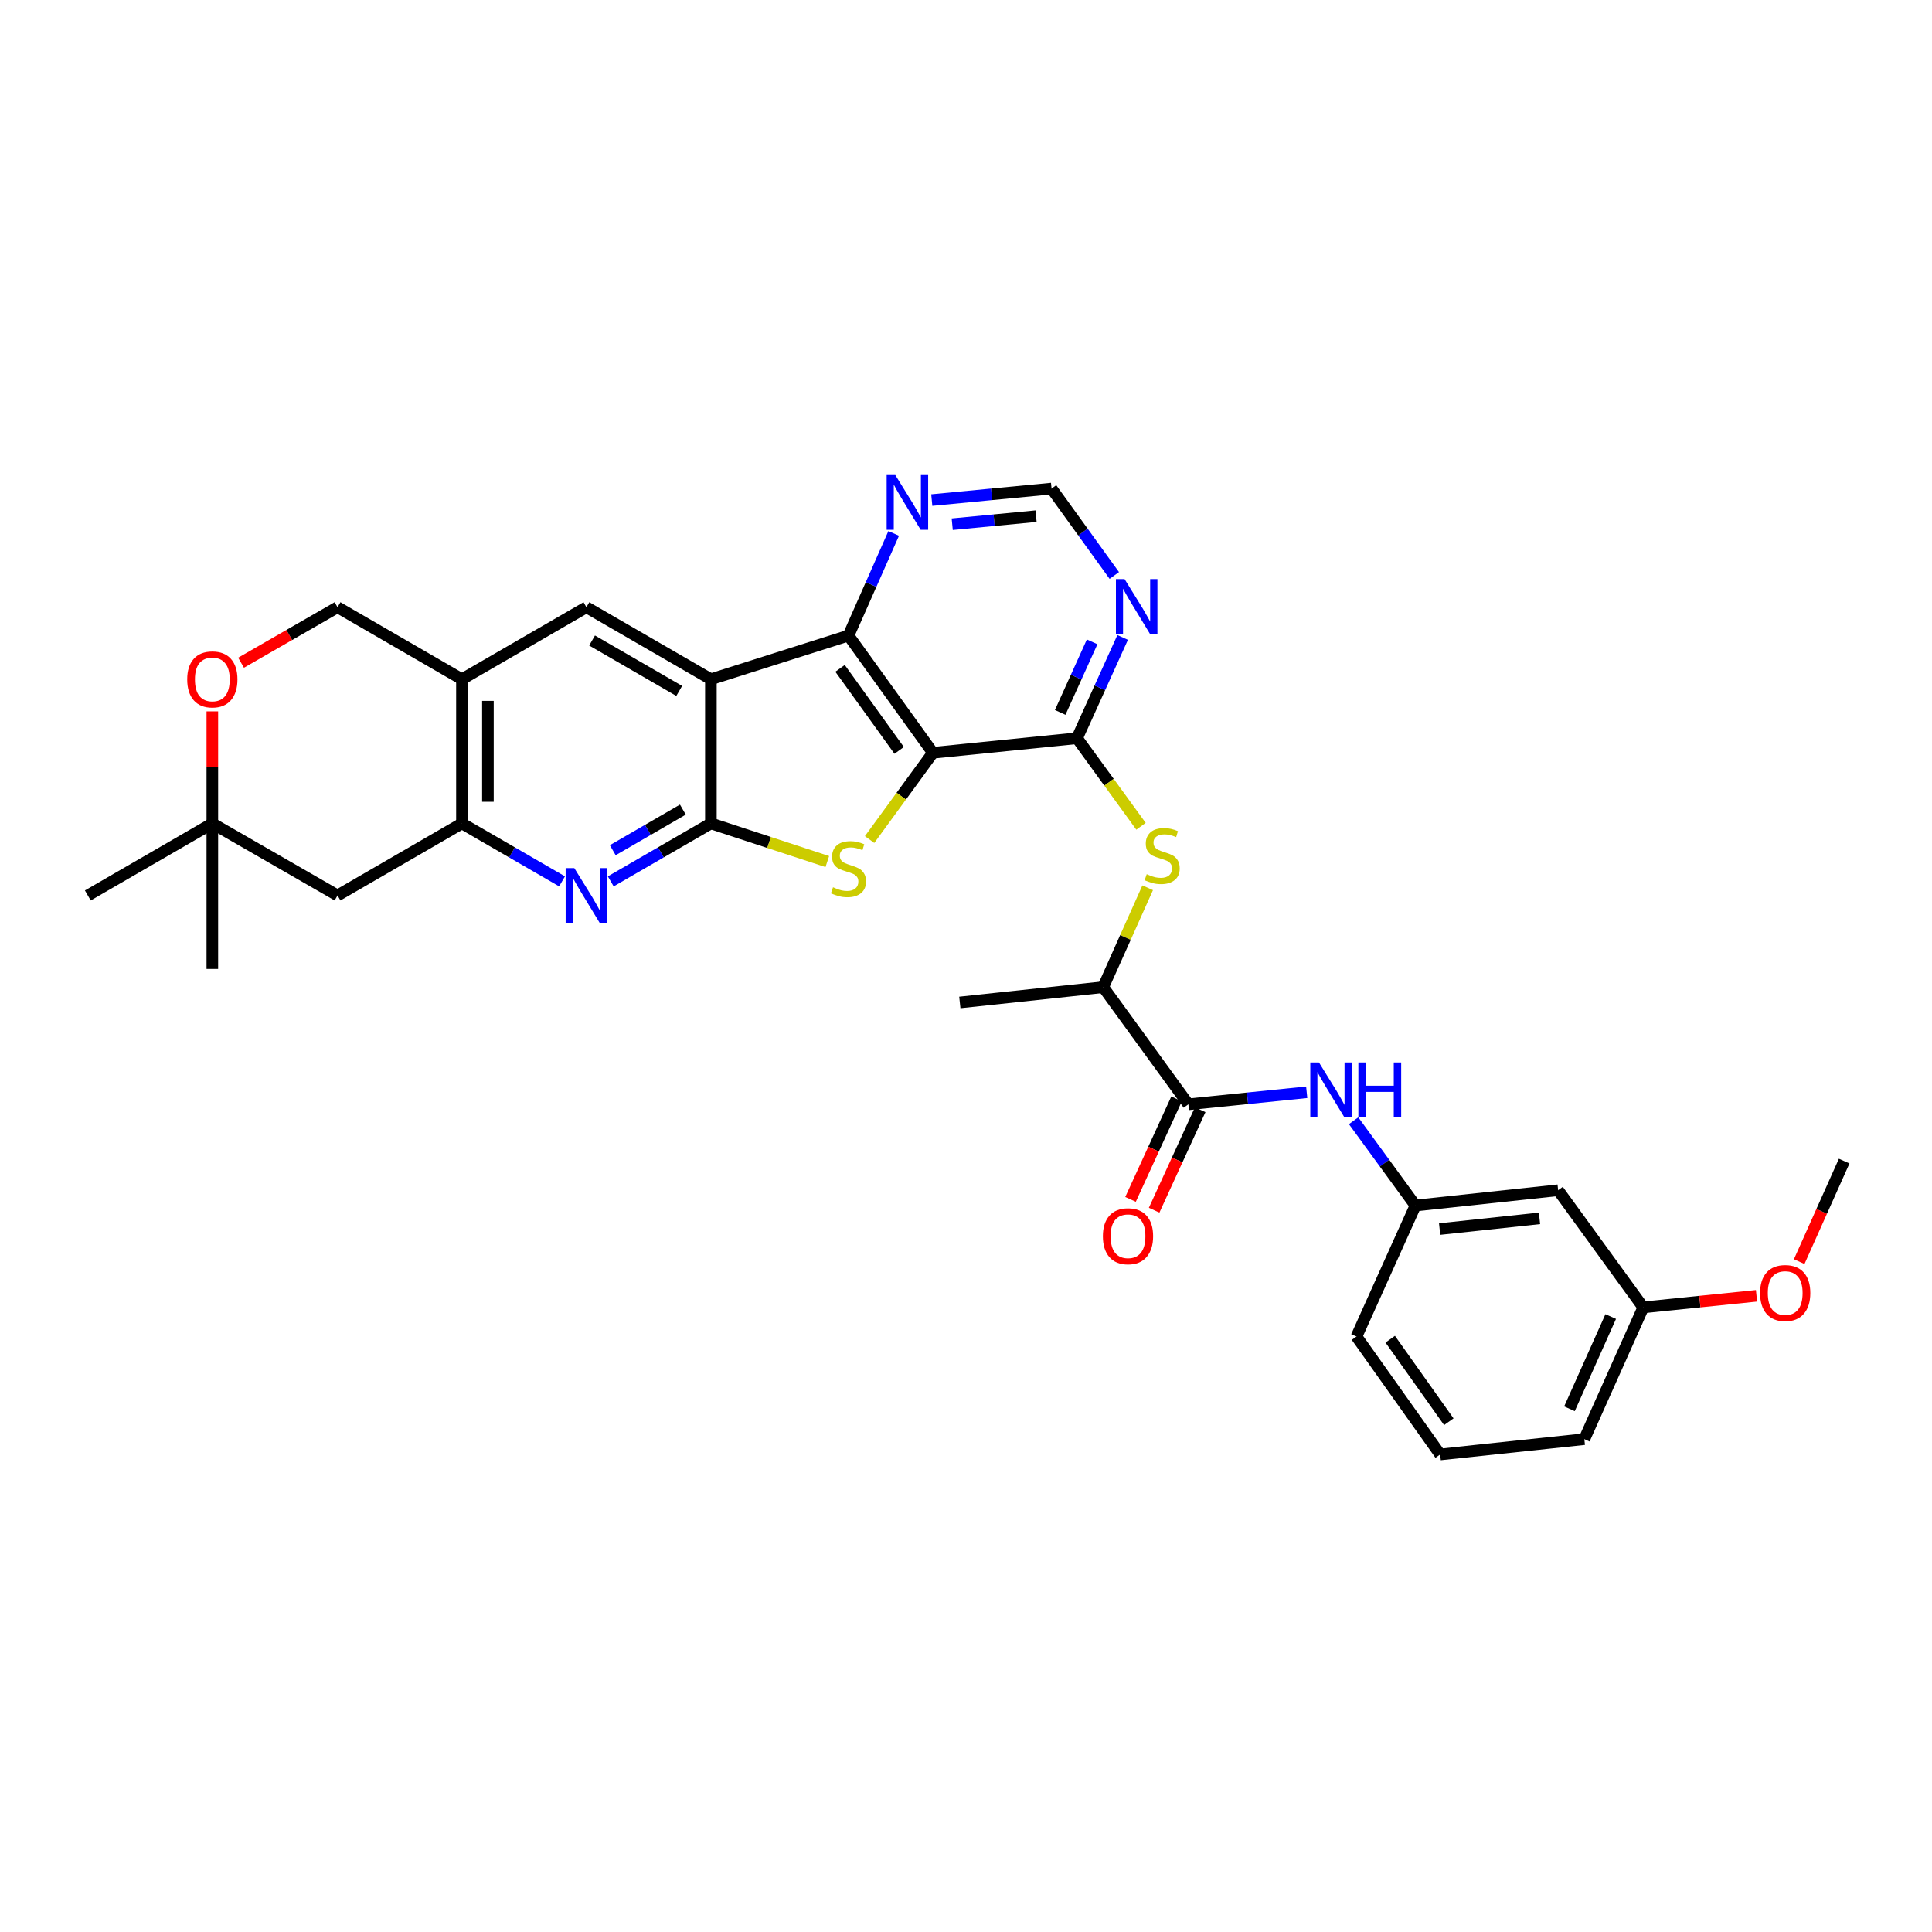 <?xml version='1.0' encoding='iso-8859-1'?>
<svg version='1.1' baseProfile='full'
              xmlns='http://www.w3.org/2000/svg'
                      xmlns:rdkit='http://www.rdkit.org/xml'
                      xmlns:xlink='http://www.w3.org/1999/xlink'
                  xml:space='preserve'
width='1000px' height='1000px' viewBox='0 0 1000 1000'>
<!-- END OF HEADER -->
<rect style='opacity:1.0;fill:#FFFFFF;stroke:none' width='1000' height='1000' x='0' y='0'> </rect>
<path class='bond-2' d='M 482.868,389.647 L 466.483,412.099' style='fill:none;fill-rule:evenodd;stroke:#000000;stroke-width:6px;stroke-linecap:butt;stroke-linejoin:miter;stroke-opacity:1' />
<path class='bond-2' d='M 466.483,412.099 L 450.098,434.551' style='fill:none;fill-rule:evenodd;stroke:#CCCC00;stroke-width:6px;stroke-linecap:butt;stroke-linejoin:miter;stroke-opacity:1' />
<path class='bond-3' d='M 482.868,389.647 L 439.165,328.976' style='fill:none;fill-rule:evenodd;stroke:#000000;stroke-width:6px;stroke-linecap:butt;stroke-linejoin:miter;stroke-opacity:1' />
<path class='bond-3' d='M 465.405,388.403 L 434.813,345.933' style='fill:none;fill-rule:evenodd;stroke:#000000;stroke-width:6px;stroke-linecap:butt;stroke-linejoin:miter;stroke-opacity:1' />
<path class='bond-4' d='M 482.868,389.647 L 557.46,382.104' style='fill:none;fill-rule:evenodd;stroke:#000000;stroke-width:6px;stroke-linecap:butt;stroke-linejoin:miter;stroke-opacity:1' />
<path class='bond-0' d='M 367.957,426.195 L 398.084,436.069' style='fill:none;fill-rule:evenodd;stroke:#000000;stroke-width:6px;stroke-linecap:butt;stroke-linejoin:miter;stroke-opacity:1' />
<path class='bond-0' d='M 398.084,436.069 L 428.212,445.943' style='fill:none;fill-rule:evenodd;stroke:#CCCC00;stroke-width:6px;stroke-linecap:butt;stroke-linejoin:miter;stroke-opacity:1' />
<path class='bond-5' d='M 367.957,426.195 L 342.04,441.196' style='fill:none;fill-rule:evenodd;stroke:#000000;stroke-width:6px;stroke-linecap:butt;stroke-linejoin:miter;stroke-opacity:1' />
<path class='bond-5' d='M 342.04,441.196 L 316.123,456.197' style='fill:none;fill-rule:evenodd;stroke:#0000FF;stroke-width:6px;stroke-linecap:butt;stroke-linejoin:miter;stroke-opacity:1' />
<path class='bond-5' d='M 353.448,419.061 L 335.306,429.562' style='fill:none;fill-rule:evenodd;stroke:#000000;stroke-width:6px;stroke-linecap:butt;stroke-linejoin:miter;stroke-opacity:1' />
<path class='bond-5' d='M 335.306,429.562 L 317.164,440.063' style='fill:none;fill-rule:evenodd;stroke:#0000FF;stroke-width:6px;stroke-linecap:butt;stroke-linejoin:miter;stroke-opacity:1' />
<path class='bond-32' d='M 367.957,426.195 L 367.957,351.574' style='fill:none;fill-rule:evenodd;stroke:#000000;stroke-width:6px;stroke-linecap:butt;stroke-linejoin:miter;stroke-opacity:1' />
<path class='bond-1' d='M 367.957,351.574 L 439.165,328.976' style='fill:none;fill-rule:evenodd;stroke:#000000;stroke-width:6px;stroke-linecap:butt;stroke-linejoin:miter;stroke-opacity:1' />
<path class='bond-7' d='M 367.957,351.574 L 303.522,314.294' style='fill:none;fill-rule:evenodd;stroke:#000000;stroke-width:6px;stroke-linecap:butt;stroke-linejoin:miter;stroke-opacity:1' />
<path class='bond-7' d='M 351.559,357.618 L 306.455,331.521' style='fill:none;fill-rule:evenodd;stroke:#000000;stroke-width:6px;stroke-linecap:butt;stroke-linejoin:miter;stroke-opacity:1' />
<path class='bond-13' d='M 439.165,328.976 L 450.868,302.533' style='fill:none;fill-rule:evenodd;stroke:#000000;stroke-width:6px;stroke-linecap:butt;stroke-linejoin:miter;stroke-opacity:1' />
<path class='bond-13' d='M 450.868,302.533 L 462.571,276.09' style='fill:none;fill-rule:evenodd;stroke:#0000FF;stroke-width:6px;stroke-linecap:butt;stroke-linejoin:miter;stroke-opacity:1' />
<path class='bond-10' d='M 557.46,382.104 L 574.021,404.894' style='fill:none;fill-rule:evenodd;stroke:#000000;stroke-width:6px;stroke-linecap:butt;stroke-linejoin:miter;stroke-opacity:1' />
<path class='bond-10' d='M 574.021,404.894 L 590.582,427.685' style='fill:none;fill-rule:evenodd;stroke:#CCCC00;stroke-width:6px;stroke-linecap:butt;stroke-linejoin:miter;stroke-opacity:1' />
<path class='bond-11' d='M 557.46,382.104 L 569.27,356.02' style='fill:none;fill-rule:evenodd;stroke:#000000;stroke-width:6px;stroke-linecap:butt;stroke-linejoin:miter;stroke-opacity:1' />
<path class='bond-11' d='M 569.27,356.02 L 581.081,329.937' style='fill:none;fill-rule:evenodd;stroke:#0000FF;stroke-width:6px;stroke-linecap:butt;stroke-linejoin:miter;stroke-opacity:1' />
<path class='bond-11' d='M 548.757,368.734 L 557.025,350.475' style='fill:none;fill-rule:evenodd;stroke:#000000;stroke-width:6px;stroke-linecap:butt;stroke-linejoin:miter;stroke-opacity:1' />
<path class='bond-11' d='M 557.025,350.475 L 565.292,332.217' style='fill:none;fill-rule:evenodd;stroke:#0000FF;stroke-width:6px;stroke-linecap:butt;stroke-linejoin:miter;stroke-opacity:1' />
<path class='bond-6' d='M 290.921,456.196 L 265.012,441.196' style='fill:none;fill-rule:evenodd;stroke:#0000FF;stroke-width:6px;stroke-linecap:butt;stroke-linejoin:miter;stroke-opacity:1' />
<path class='bond-6' d='M 265.012,441.196 L 239.102,426.195' style='fill:none;fill-rule:evenodd;stroke:#000000;stroke-width:6px;stroke-linecap:butt;stroke-linejoin:miter;stroke-opacity:1' />
<path class='bond-14' d='M 239.102,426.195 L 174.705,463.491' style='fill:none;fill-rule:evenodd;stroke:#000000;stroke-width:6px;stroke-linecap:butt;stroke-linejoin:miter;stroke-opacity:1' />
<path class='bond-34' d='M 239.102,426.195 L 239.102,351.574' style='fill:none;fill-rule:evenodd;stroke:#000000;stroke-width:6px;stroke-linecap:butt;stroke-linejoin:miter;stroke-opacity:1' />
<path class='bond-34' d='M 252.545,415.002 L 252.545,362.767' style='fill:none;fill-rule:evenodd;stroke:#000000;stroke-width:6px;stroke-linecap:butt;stroke-linejoin:miter;stroke-opacity:1' />
<path class='bond-8' d='M 303.522,314.294 L 239.102,351.574' style='fill:none;fill-rule:evenodd;stroke:#000000;stroke-width:6px;stroke-linecap:butt;stroke-linejoin:miter;stroke-opacity:1' />
<path class='bond-19' d='M 239.102,351.574 L 174.705,314.294' style='fill:none;fill-rule:evenodd;stroke:#000000;stroke-width:6px;stroke-linecap:butt;stroke-linejoin:miter;stroke-opacity:1' />
<path class='bond-9' d='M 615.098,571.592 L 571.007,510.951' style='fill:none;fill-rule:evenodd;stroke:#000000;stroke-width:6px;stroke-linecap:butt;stroke-linejoin:miter;stroke-opacity:1' />
<path class='bond-12' d='M 615.098,571.592 L 645.726,568.476' style='fill:none;fill-rule:evenodd;stroke:#000000;stroke-width:6px;stroke-linecap:butt;stroke-linejoin:miter;stroke-opacity:1' />
<path class='bond-12' d='M 645.726,568.476 L 676.354,565.36' style='fill:none;fill-rule:evenodd;stroke:#0000FF;stroke-width:6px;stroke-linecap:butt;stroke-linejoin:miter;stroke-opacity:1' />
<path class='bond-21' d='M 608.988,568.792 L 597.075,594.794' style='fill:none;fill-rule:evenodd;stroke:#000000;stroke-width:6px;stroke-linecap:butt;stroke-linejoin:miter;stroke-opacity:1' />
<path class='bond-21' d='M 597.075,594.794 L 585.162,620.795' style='fill:none;fill-rule:evenodd;stroke:#FF0000;stroke-width:6px;stroke-linecap:butt;stroke-linejoin:miter;stroke-opacity:1' />
<path class='bond-21' d='M 621.209,574.391 L 609.296,600.393' style='fill:none;fill-rule:evenodd;stroke:#000000;stroke-width:6px;stroke-linecap:butt;stroke-linejoin:miter;stroke-opacity:1' />
<path class='bond-21' d='M 609.296,600.393 L 597.382,626.395' style='fill:none;fill-rule:evenodd;stroke:#FF0000;stroke-width:6px;stroke-linecap:butt;stroke-linejoin:miter;stroke-opacity:1' />
<path class='bond-16' d='M 594.038,459.508 L 582.522,485.229' style='fill:none;fill-rule:evenodd;stroke:#CCCC00;stroke-width:6px;stroke-linecap:butt;stroke-linejoin:miter;stroke-opacity:1' />
<path class='bond-16' d='M 582.522,485.229 L 571.007,510.951' style='fill:none;fill-rule:evenodd;stroke:#000000;stroke-width:6px;stroke-linecap:butt;stroke-linejoin:miter;stroke-opacity:1' />
<path class='bond-18' d='M 576.757,297.864 L 560.518,275.373' style='fill:none;fill-rule:evenodd;stroke:#0000FF;stroke-width:6px;stroke-linecap:butt;stroke-linejoin:miter;stroke-opacity:1' />
<path class='bond-18' d='M 560.518,275.373 L 544.278,252.883' style='fill:none;fill-rule:evenodd;stroke:#000000;stroke-width:6px;stroke-linecap:butt;stroke-linejoin:miter;stroke-opacity:1' />
<path class='bond-20' d='M 700.629,580.092 L 716.634,602.036' style='fill:none;fill-rule:evenodd;stroke:#0000FF;stroke-width:6px;stroke-linecap:butt;stroke-linejoin:miter;stroke-opacity:1' />
<path class='bond-20' d='M 716.634,602.036 L 732.639,623.98' style='fill:none;fill-rule:evenodd;stroke:#000000;stroke-width:6px;stroke-linecap:butt;stroke-linejoin:miter;stroke-opacity:1' />
<path class='bond-33' d='M 482.286,258.834 L 513.282,255.859' style='fill:none;fill-rule:evenodd;stroke:#0000FF;stroke-width:6px;stroke-linecap:butt;stroke-linejoin:miter;stroke-opacity:1' />
<path class='bond-33' d='M 513.282,255.859 L 544.278,252.883' style='fill:none;fill-rule:evenodd;stroke:#000000;stroke-width:6px;stroke-linecap:butt;stroke-linejoin:miter;stroke-opacity:1' />
<path class='bond-33' d='M 492.869,271.323 L 514.567,269.24' style='fill:none;fill-rule:evenodd;stroke:#0000FF;stroke-width:6px;stroke-linecap:butt;stroke-linejoin:miter;stroke-opacity:1' />
<path class='bond-33' d='M 514.567,269.24 L 536.264,267.157' style='fill:none;fill-rule:evenodd;stroke:#000000;stroke-width:6px;stroke-linecap:butt;stroke-linejoin:miter;stroke-opacity:1' />
<path class='bond-17' d='M 174.705,463.491 L 109.904,426.195' style='fill:none;fill-rule:evenodd;stroke:#000000;stroke-width:6px;stroke-linecap:butt;stroke-linejoin:miter;stroke-opacity:1' />
<path class='bond-15' d='M 124.773,343.02 L 149.739,328.657' style='fill:none;fill-rule:evenodd;stroke:#FF0000;stroke-width:6px;stroke-linecap:butt;stroke-linejoin:miter;stroke-opacity:1' />
<path class='bond-15' d='M 149.739,328.657 L 174.705,314.294' style='fill:none;fill-rule:evenodd;stroke:#000000;stroke-width:6px;stroke-linecap:butt;stroke-linejoin:miter;stroke-opacity:1' />
<path class='bond-35' d='M 109.904,368.2 L 109.904,397.198' style='fill:none;fill-rule:evenodd;stroke:#FF0000;stroke-width:6px;stroke-linecap:butt;stroke-linejoin:miter;stroke-opacity:1' />
<path class='bond-35' d='M 109.904,397.198 L 109.904,426.195' style='fill:none;fill-rule:evenodd;stroke:#000000;stroke-width:6px;stroke-linecap:butt;stroke-linejoin:miter;stroke-opacity:1' />
<path class='bond-29' d='M 571.007,510.951 L 496.804,518.867' style='fill:none;fill-rule:evenodd;stroke:#000000;stroke-width:6px;stroke-linecap:butt;stroke-linejoin:miter;stroke-opacity:1' />
<path class='bond-27' d='M 109.904,426.195 L 45.455,463.491' style='fill:none;fill-rule:evenodd;stroke:#000000;stroke-width:6px;stroke-linecap:butt;stroke-linejoin:miter;stroke-opacity:1' />
<path class='bond-28' d='M 109.904,426.195 L 109.904,501.519' style='fill:none;fill-rule:evenodd;stroke:#000000;stroke-width:6px;stroke-linecap:butt;stroke-linejoin:miter;stroke-opacity:1' />
<path class='bond-22' d='M 732.639,623.98 L 806.491,616.064' style='fill:none;fill-rule:evenodd;stroke:#000000;stroke-width:6px;stroke-linecap:butt;stroke-linejoin:miter;stroke-opacity:1' />
<path class='bond-22' d='M 745.149,636.159 L 796.845,630.618' style='fill:none;fill-rule:evenodd;stroke:#000000;stroke-width:6px;stroke-linecap:butt;stroke-linejoin:miter;stroke-opacity:1' />
<path class='bond-26' d='M 732.639,623.98 L 702.116,691.791' style='fill:none;fill-rule:evenodd;stroke:#000000;stroke-width:6px;stroke-linecap:butt;stroke-linejoin:miter;stroke-opacity:1' />
<path class='bond-23' d='M 806.491,616.064 L 850.552,676.705' style='fill:none;fill-rule:evenodd;stroke:#000000;stroke-width:6px;stroke-linecap:butt;stroke-linejoin:miter;stroke-opacity:1' />
<path class='bond-24' d='M 850.552,676.705 L 879.861,673.708' style='fill:none;fill-rule:evenodd;stroke:#000000;stroke-width:6px;stroke-linecap:butt;stroke-linejoin:miter;stroke-opacity:1' />
<path class='bond-24' d='M 879.861,673.708 L 909.17,670.711' style='fill:none;fill-rule:evenodd;stroke:#FF0000;stroke-width:6px;stroke-linecap:butt;stroke-linejoin:miter;stroke-opacity:1' />
<path class='bond-36' d='M 850.552,676.705 L 820.045,744.904' style='fill:none;fill-rule:evenodd;stroke:#000000;stroke-width:6px;stroke-linecap:butt;stroke-linejoin:miter;stroke-opacity:1' />
<path class='bond-36' d='M 833.705,681.446 L 812.35,729.185' style='fill:none;fill-rule:evenodd;stroke:#000000;stroke-width:6px;stroke-linecap:butt;stroke-linejoin:miter;stroke-opacity:1' />
<path class='bond-31' d='M 931.261,653.004 L 942.903,626.991' style='fill:none;fill-rule:evenodd;stroke:#FF0000;stroke-width:6px;stroke-linecap:butt;stroke-linejoin:miter;stroke-opacity:1' />
<path class='bond-31' d='M 942.903,626.991 L 954.545,600.979' style='fill:none;fill-rule:evenodd;stroke:#000000;stroke-width:6px;stroke-linecap:butt;stroke-linejoin:miter;stroke-opacity:1' />
<path class='bond-25' d='M 745.439,752.827 L 702.116,691.791' style='fill:none;fill-rule:evenodd;stroke:#000000;stroke-width:6px;stroke-linecap:butt;stroke-linejoin:miter;stroke-opacity:1' />
<path class='bond-25' d='M 749.903,735.891 L 719.577,693.166' style='fill:none;fill-rule:evenodd;stroke:#000000;stroke-width:6px;stroke-linecap:butt;stroke-linejoin:miter;stroke-opacity:1' />
<path class='bond-30' d='M 745.439,752.827 L 820.045,744.904' style='fill:none;fill-rule:evenodd;stroke:#000000;stroke-width:6px;stroke-linecap:butt;stroke-linejoin:miter;stroke-opacity:1' />
<path  class='atom-3' d='M 431.165 459.253
Q 431.485 459.373, 432.805 459.933
Q 434.125 460.493, 435.565 460.853
Q 437.045 461.173, 438.485 461.173
Q 441.165 461.173, 442.725 459.893
Q 444.285 458.573, 444.285 456.293
Q 444.285 454.733, 443.485 453.773
Q 442.725 452.813, 441.525 452.293
Q 440.325 451.773, 438.325 451.173
Q 435.805 450.413, 434.285 449.693
Q 432.805 448.973, 431.725 447.453
Q 430.685 445.933, 430.685 443.373
Q 430.685 439.813, 433.085 437.613
Q 435.525 435.413, 440.325 435.413
Q 443.605 435.413, 447.325 436.973
L 446.405 440.053
Q 443.005 438.653, 440.445 438.653
Q 437.685 438.653, 436.165 439.813
Q 434.645 440.933, 434.685 442.893
Q 434.685 444.413, 435.445 445.333
Q 436.245 446.253, 437.365 446.773
Q 438.525 447.293, 440.445 447.893
Q 443.005 448.693, 444.525 449.493
Q 446.045 450.293, 447.125 451.933
Q 448.245 453.533, 448.245 456.293
Q 448.245 460.213, 445.605 462.333
Q 443.005 464.413, 438.645 464.413
Q 436.125 464.413, 434.205 463.853
Q 432.325 463.333, 430.085 462.413
L 431.165 459.253
' fill='#CCCC00'/>
<path  class='atom-6' d='M 297.262 449.331
L 306.542 464.331
Q 307.462 465.811, 308.942 468.491
Q 310.422 471.171, 310.502 471.331
L 310.502 449.331
L 314.262 449.331
L 314.262 477.651
L 310.382 477.651
L 300.422 461.251
Q 299.262 459.331, 298.022 457.131
Q 296.822 454.931, 296.462 454.251
L 296.462 477.651
L 292.782 477.651
L 292.782 449.331
L 297.262 449.331
' fill='#0000FF'/>
<path  class='atom-11' d='M 593.536 452.48
Q 593.856 452.6, 595.176 453.16
Q 596.496 453.72, 597.936 454.08
Q 599.416 454.4, 600.856 454.4
Q 603.536 454.4, 605.096 453.12
Q 606.656 451.8, 606.656 449.52
Q 606.656 447.96, 605.856 447
Q 605.096 446.04, 603.896 445.52
Q 602.696 445, 600.696 444.4
Q 598.176 443.64, 596.656 442.92
Q 595.176 442.2, 594.096 440.68
Q 593.056 439.16, 593.056 436.6
Q 593.056 433.04, 595.456 430.84
Q 597.896 428.64, 602.696 428.64
Q 605.976 428.64, 609.696 430.2
L 608.776 433.28
Q 605.376 431.88, 602.816 431.88
Q 600.056 431.88, 598.536 433.04
Q 597.016 434.16, 597.056 436.12
Q 597.056 437.64, 597.816 438.56
Q 598.616 439.48, 599.736 440
Q 600.896 440.52, 602.816 441.12
Q 605.376 441.92, 606.896 442.72
Q 608.416 443.52, 609.496 445.16
Q 610.616 446.76, 610.616 449.52
Q 610.616 453.44, 607.976 455.56
Q 605.376 457.64, 601.016 457.64
Q 598.496 457.64, 596.576 457.08
Q 594.696 456.56, 592.456 455.64
L 593.536 452.48
' fill='#CCCC00'/>
<path  class='atom-12' d='M 582.08 299.745
L 591.36 314.745
Q 592.28 316.225, 593.76 318.905
Q 595.24 321.585, 595.32 321.745
L 595.32 299.745
L 599.08 299.745
L 599.08 328.065
L 595.2 328.065
L 585.24 311.665
Q 584.08 309.745, 582.84 307.545
Q 581.64 305.345, 581.28 304.665
L 581.28 328.065
L 577.6 328.065
L 577.6 299.745
L 582.08 299.745
' fill='#0000FF'/>
<path  class='atom-13' d='M 682.69 549.919
L 691.97 564.919
Q 692.89 566.399, 694.37 569.079
Q 695.85 571.759, 695.93 571.919
L 695.93 549.919
L 699.69 549.919
L 699.69 578.239
L 695.81 578.239
L 685.85 561.839
Q 684.69 559.919, 683.45 557.719
Q 682.25 555.519, 681.89 554.839
L 681.89 578.239
L 678.21 578.239
L 678.21 549.919
L 682.69 549.919
' fill='#0000FF'/>
<path  class='atom-13' d='M 703.09 549.919
L 706.93 549.919
L 706.93 561.959
L 721.41 561.959
L 721.41 549.919
L 725.25 549.919
L 725.25 578.239
L 721.41 578.239
L 721.41 565.159
L 706.93 565.159
L 706.93 578.239
L 703.09 578.239
L 703.09 549.919
' fill='#0000FF'/>
<path  class='atom-14' d='M 463.412 245.885
L 472.692 260.885
Q 473.612 262.365, 475.092 265.045
Q 476.572 267.725, 476.652 267.885
L 476.652 245.885
L 480.412 245.885
L 480.412 274.205
L 476.532 274.205
L 466.572 257.805
Q 465.412 255.885, 464.172 253.685
Q 462.972 251.485, 462.612 250.805
L 462.612 274.205
L 458.932 274.205
L 458.932 245.885
L 463.412 245.885
' fill='#0000FF'/>
<path  class='atom-16' d='M 96.904 351.654
Q 96.904 344.854, 100.264 341.054
Q 103.624 337.254, 109.904 337.254
Q 116.184 337.254, 119.544 341.054
Q 122.904 344.854, 122.904 351.654
Q 122.904 358.534, 119.504 362.454
Q 116.104 366.334, 109.904 366.334
Q 103.664 366.334, 100.264 362.454
Q 96.904 358.574, 96.904 351.654
M 109.904 363.134
Q 114.224 363.134, 116.544 360.254
Q 118.904 357.334, 118.904 351.654
Q 118.904 346.094, 116.544 343.294
Q 114.224 340.454, 109.904 340.454
Q 105.584 340.454, 103.224 343.254
Q 100.904 346.054, 100.904 351.654
Q 100.904 357.374, 103.224 360.254
Q 105.584 363.134, 109.904 363.134
' fill='#FF0000'/>
<path  class='atom-22' d='M 570.852 639.87
Q 570.852 633.07, 574.212 629.27
Q 577.572 625.47, 583.852 625.47
Q 590.132 625.47, 593.492 629.27
Q 596.852 633.07, 596.852 639.87
Q 596.852 646.75, 593.452 650.67
Q 590.052 654.55, 583.852 654.55
Q 577.612 654.55, 574.212 650.67
Q 570.852 646.79, 570.852 639.87
M 583.852 651.35
Q 588.172 651.35, 590.492 648.47
Q 592.852 645.55, 592.852 639.87
Q 592.852 634.31, 590.492 631.51
Q 588.172 628.67, 583.852 628.67
Q 579.532 628.67, 577.172 631.47
Q 574.852 634.27, 574.852 639.87
Q 574.852 645.59, 577.172 648.47
Q 579.532 651.35, 583.852 651.35
' fill='#FF0000'/>
<path  class='atom-25' d='M 911.016 669.272
Q 911.016 662.472, 914.376 658.672
Q 917.736 654.872, 924.016 654.872
Q 930.296 654.872, 933.656 658.672
Q 937.016 662.472, 937.016 669.272
Q 937.016 676.152, 933.616 680.072
Q 930.216 683.952, 924.016 683.952
Q 917.776 683.952, 914.376 680.072
Q 911.016 676.192, 911.016 669.272
M 924.016 680.752
Q 928.336 680.752, 930.656 677.872
Q 933.016 674.952, 933.016 669.272
Q 933.016 663.712, 930.656 660.912
Q 928.336 658.072, 924.016 658.072
Q 919.696 658.072, 917.336 660.872
Q 915.016 663.672, 915.016 669.272
Q 915.016 674.992, 917.336 677.872
Q 919.696 680.752, 924.016 680.752
' fill='#FF0000'/>
</svg>
